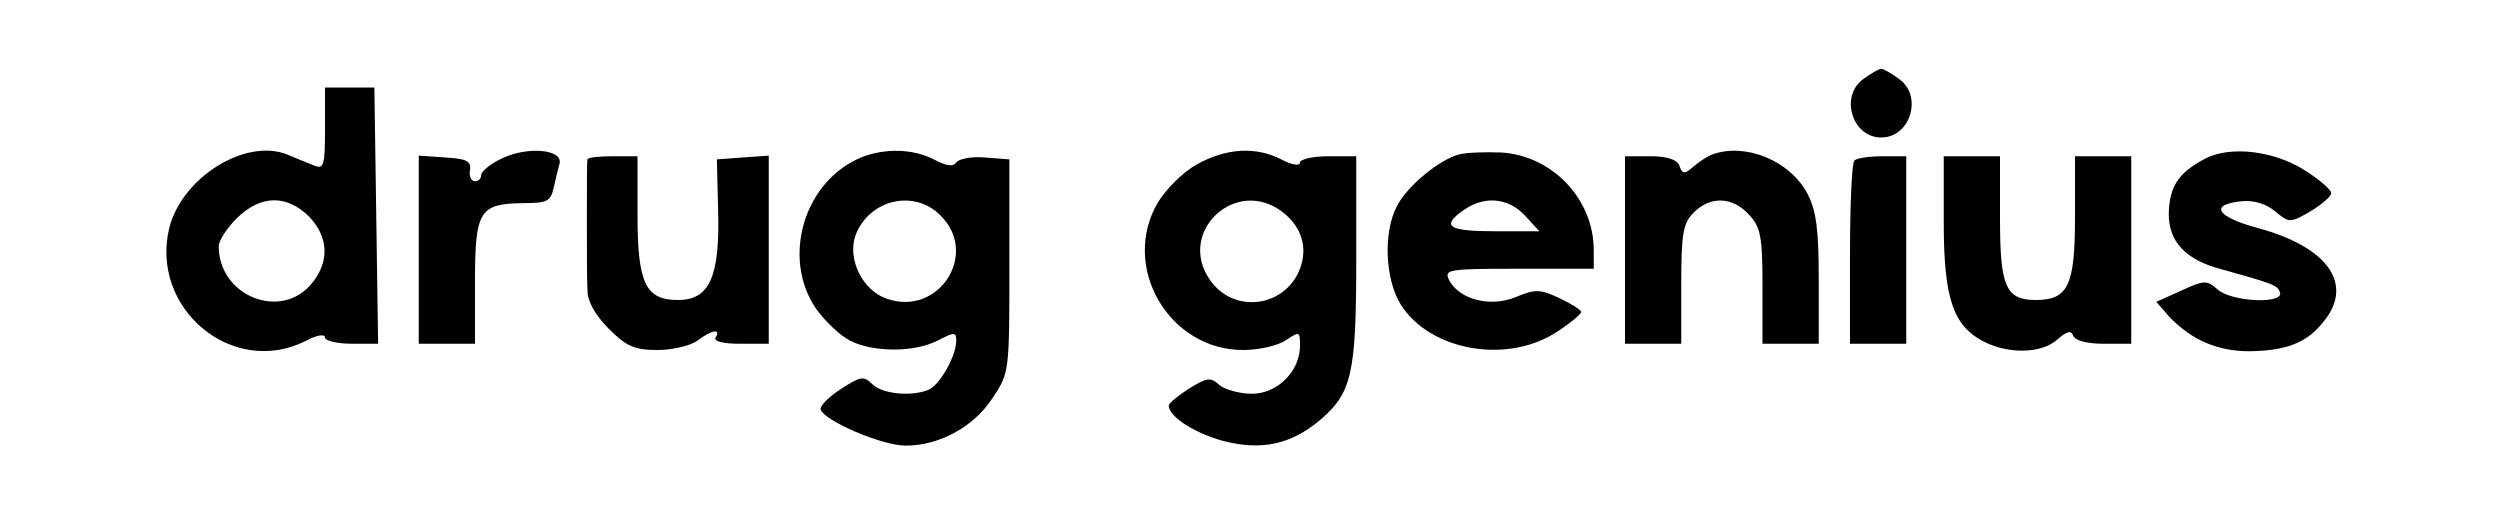 <?xml version="1.0" standalone="no"?>
<!DOCTYPE svg PUBLIC "-//W3C//DTD SVG 20010904//EN"
 "http://www.w3.org/TR/2001/REC-SVG-20010904/DTD/svg10.dtd">
<svg version="1.0" xmlns="http://www.w3.org/2000/svg"
 width="400pt" height="84pt" viewBox="0 0 400 84"
 preserveAspectRatio="xMidYMid meet">

<g transform="translate(0,84) scale(0.1,-0.1)"
fill="#000000" stroke="none">
<path d="M2982 714 c-39 -27 -19 -94 28 -94 47 0 67 67 28 94 -12 9 -25 16
-28 16 -3 0 -16 -7 -28 -16z"/>
<path d="M520 634 c0 -59 -2 -65 -17 -59 -10 4 -30 12 -44 18 -66 26 -167 -36
-188 -117 -32 -130 102 -241 219 -181 17 9 30 11 30 5 0 -5 19 -10 43 -10 l42
0 -3 205 -3 205 -39 0 -40 0 0 -66z m-26 -140 c31 -32 34 -71 6 -106 -48 -62
-150 -23 -150 58 0 9 13 29 29 45 38 37 79 38 115 3z"/>
<path d="M798 584 c-16 -8 -28 -19 -28 -24 0 -6 -5 -10 -10 -10 -6 0 -10 8 -8
18 2 14 -5 18 -39 20 l-43 3 0 -150 0 -151 45 0 45 0 0 99 c0 114 7 125 77
126 39 0 44 3 49 25 3 14 7 30 9 37 8 25 -55 30 -97 7z"/>
<path d="M1380 589 c-93 -37 -130 -160 -75 -242 14 -20 39 -44 55 -52 37 -19
103 -19 140 0 27 14 30 14 30 0 0 -25 -27 -72 -45 -79 -29 -11 -73 -6 -89 9
-14 14 -19 13 -50 -7 -20 -13 -34 -27 -33 -33 5 -18 98 -58 136 -58 54 0 109
30 139 76 27 40 27 43 27 211 l0 171 -39 3 c-21 2 -42 -2 -46 -8 -5 -7 -15 -6
-36 5 -33 17 -77 18 -114 4z m125 -94 c62 -61 -3 -162 -86 -133 -39 13 -64 64
-50 102 22 57 94 74 136 31z"/>
<path d="M1915 577 c-22 -12 -50 -40 -63 -62 -59 -102 18 -235 137 -235 26 0
56 7 69 16 21 14 22 14 22 -9 0 -41 -36 -77 -77 -77 -20 0 -44 7 -52 14 -14
13 -20 12 -49 -6 -17 -11 -32 -23 -32 -27 0 -18 43 -45 89 -57 60 -15 106 -5
152 33 52 44 59 74 59 258 l0 165 -45 0 c-25 0 -45 -5 -45 -10 0 -6 -13 -4
-30 5 -41 21 -88 18 -135 -8z m138 -77 c33 -26 41 -63 23 -99 -29 -55 -105
-60 -140 -9 -54 77 42 167 117 108z"/>
<path d="M2335 593 c-32 -8 -84 -51 -100 -83 -22 -42 -19 -116 6 -157 47 -75
173 -97 253 -42 20 13 36 27 36 30 0 3 -16 13 -35 22 -30 14 -38 15 -69 2 -40
-17 -90 -5 -107 26 -9 18 -4 19 111 19 l120 0 0 30 c0 81 -66 151 -148 156
-26 1 -56 0 -67 -3z m105 -98 l23 -25 -71 0 c-75 0 -87 8 -50 34 33 23 71 20
98 -9z"/>
<path d="M2740 593 c-8 -3 -22 -12 -31 -20 -14 -12 -17 -12 -22 2 -4 10 -20
15 -47 15 l-40 0 0 -150 0 -150 45 0 45 0 0 95 c0 82 3 98 20 115 27 27 62 25
88 -3 19 -20 22 -35 22 -115 l0 -92 45 0 45 0 0 103 c0 80 -4 110 -18 137 -28
53 -99 82 -152 63z"/>
<path d="M3526 585 c-41 -22 -55 -44 -56 -87 0 -45 27 -74 85 -89 82 -23 89
-25 93 -37 6 -19 -78 -15 -100 5 -17 15 -21 15 -58 -2 l-40 -18 22 -25 c35
-36 76 -54 127 -54 61 1 93 14 120 49 47 59 5 118 -106 148 -67 18 -79 38 -26
43 18 2 39 -4 53 -16 23 -19 24 -19 57 0 18 11 33 24 33 29 0 5 -18 21 -40 35
-50 33 -123 42 -164 19z"/>
<path d="M940 585 c-1 -3 -1 -45 -1 -95 0 -49 0 -102 1 -116 0 -16 13 -39 34
-60 28 -28 41 -34 78 -34 24 0 53 7 64 15 22 17 38 20 29 5 -4 -6 12 -10 39
-10 l46 0 0 151 0 150 -42 -3 -41 -3 2 -82 c3 -106 -14 -143 -64 -143 -52 0
-65 26 -65 137 l0 93 -40 0 c-22 0 -40 -2 -40 -5z"/>
<path d="M2967 583 c-4 -3 -7 -71 -7 -150 l0 -143 45 0 45 0 0 150 0 150 -38
0 c-21 0 -42 -3 -45 -7z"/>
<path d="M3110 484 c0 -121 15 -165 63 -190 40 -21 94 -20 119 3 15 13 22 15
25 6 3 -8 22 -13 49 -13 l44 0 0 150 0 150 -45 0 -45 0 0 -98 c0 -109 -11
-132 -63 -132 -48 0 -57 22 -57 131 l0 99 -45 0 -45 0 0 -106z"/>
</g>
</svg>
